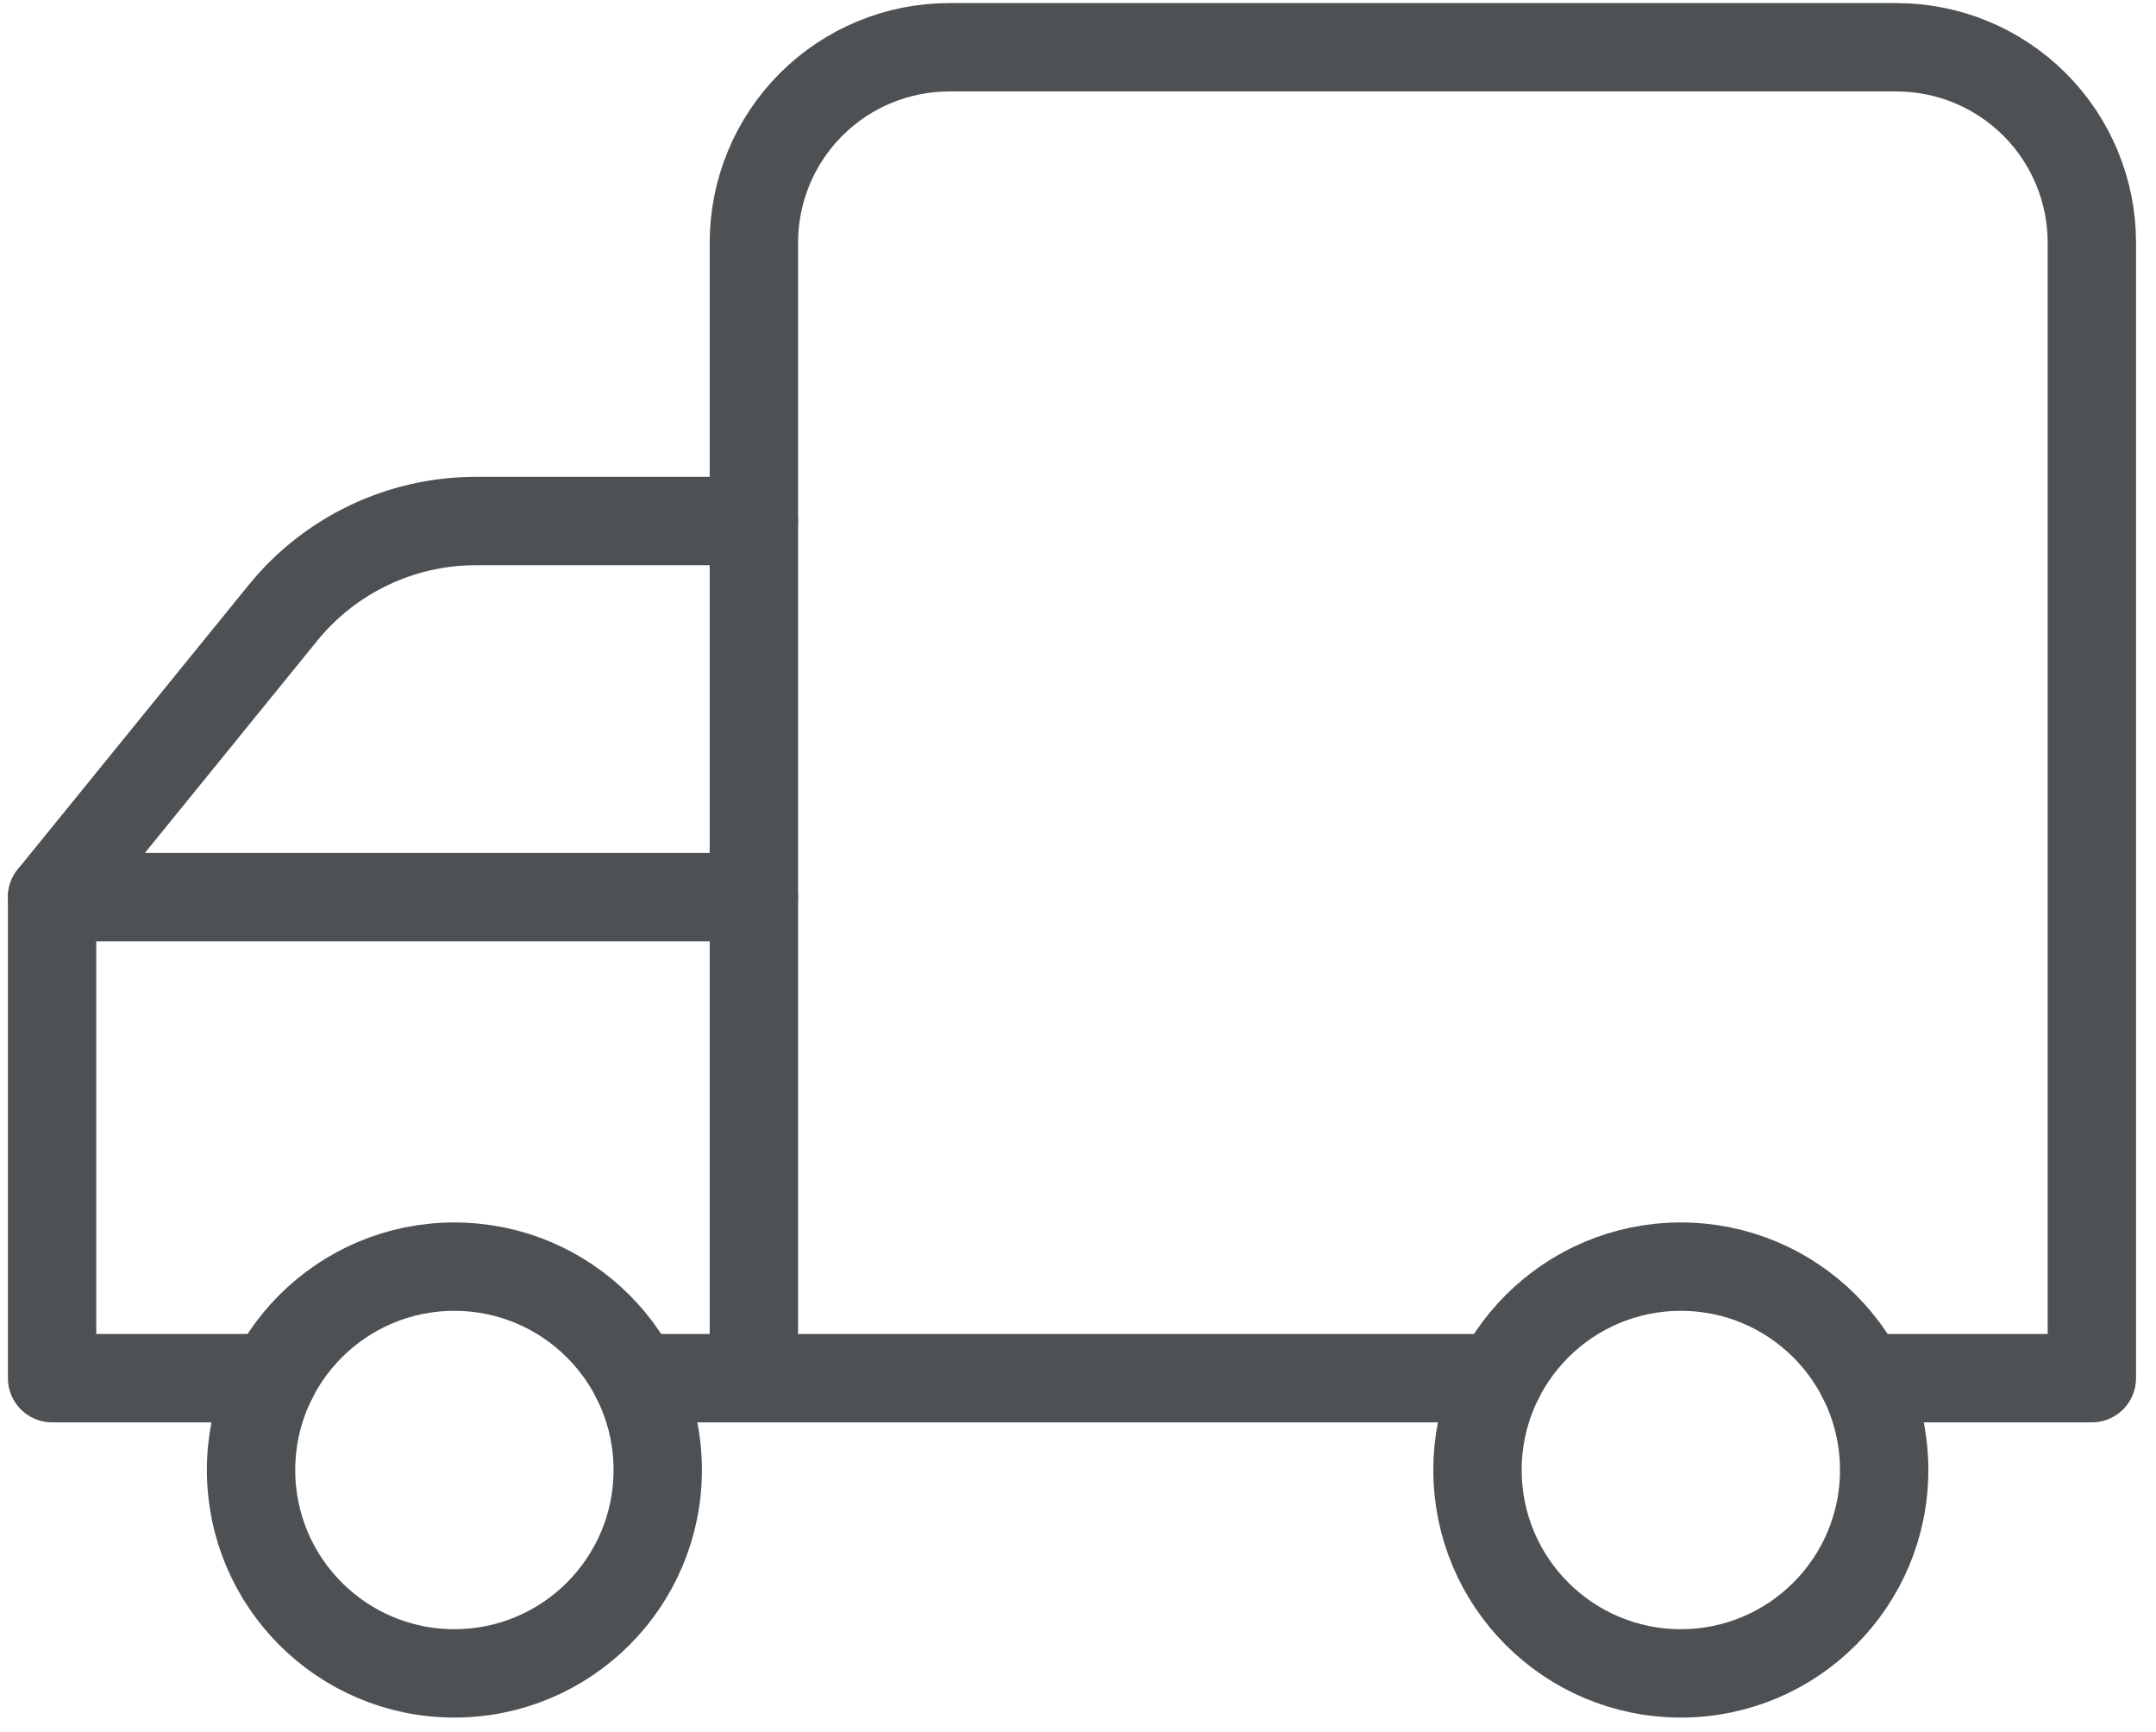 <svg width="61" height="49" viewBox="0 0 61 49" fill="none" xmlns="http://www.w3.org/2000/svg">
<path d="M52.69 38.986H59.185V6.864C59.185 5.398 58.603 3.992 57.566 2.956C56.529 1.919 55.123 1.337 53.657 1.337C46.483 1.337 34.033 1.337 26.857 1.337C25.391 1.337 23.985 1.919 22.948 2.956C21.912 3.992 21.33 5.398 21.33 6.864C21.33 17.326 21.33 38.986 21.33 38.986H42.423" stroke="#4E5154" stroke-width="2.5" stroke-miterlimit="1.5" stroke-linecap="round" stroke-linejoin="round"/>
<path d="M21.33 14.739H13.462C11.346 14.739 9.342 15.693 8.008 17.334C5.45 20.484 1.474 25.378 1.474 25.378V38.986H7.723" stroke="#4E5154" stroke-width="2.5" stroke-miterlimit="1.5" stroke-linecap="round" stroke-linejoin="round"/>
<path d="M17.988 38.986H21.33" stroke="#4E5154" stroke-width="2.5" stroke-miterlimit="1.5" stroke-linecap="round" stroke-linejoin="round"/>
<path d="M12.855 47.337C16.033 47.337 18.609 44.761 18.609 41.584C18.609 38.406 16.033 35.831 12.855 35.831C9.678 35.831 7.103 38.406 7.103 41.584C7.103 44.761 9.678 47.337 12.855 47.337Z" stroke="#4E5154" stroke-width="2.5" stroke-miterlimit="1.5" stroke-linecap="round" stroke-linejoin="round"/>
<path d="M47.556 47.337C50.734 47.337 53.309 44.761 53.309 41.584C53.309 38.406 50.734 35.831 47.556 35.831C44.379 35.831 41.803 38.406 41.803 41.584C41.803 44.761 44.379 47.337 47.556 47.337Z" stroke="#4E5154" stroke-width="2.5" stroke-miterlimit="1.5" stroke-linecap="round" stroke-linejoin="round"/>
<path d="M1.474 25.378H21.33" stroke="#4E5154" stroke-width="2.5" stroke-miterlimit="1.5" stroke-linecap="round" stroke-linejoin="round"/>
</svg>
